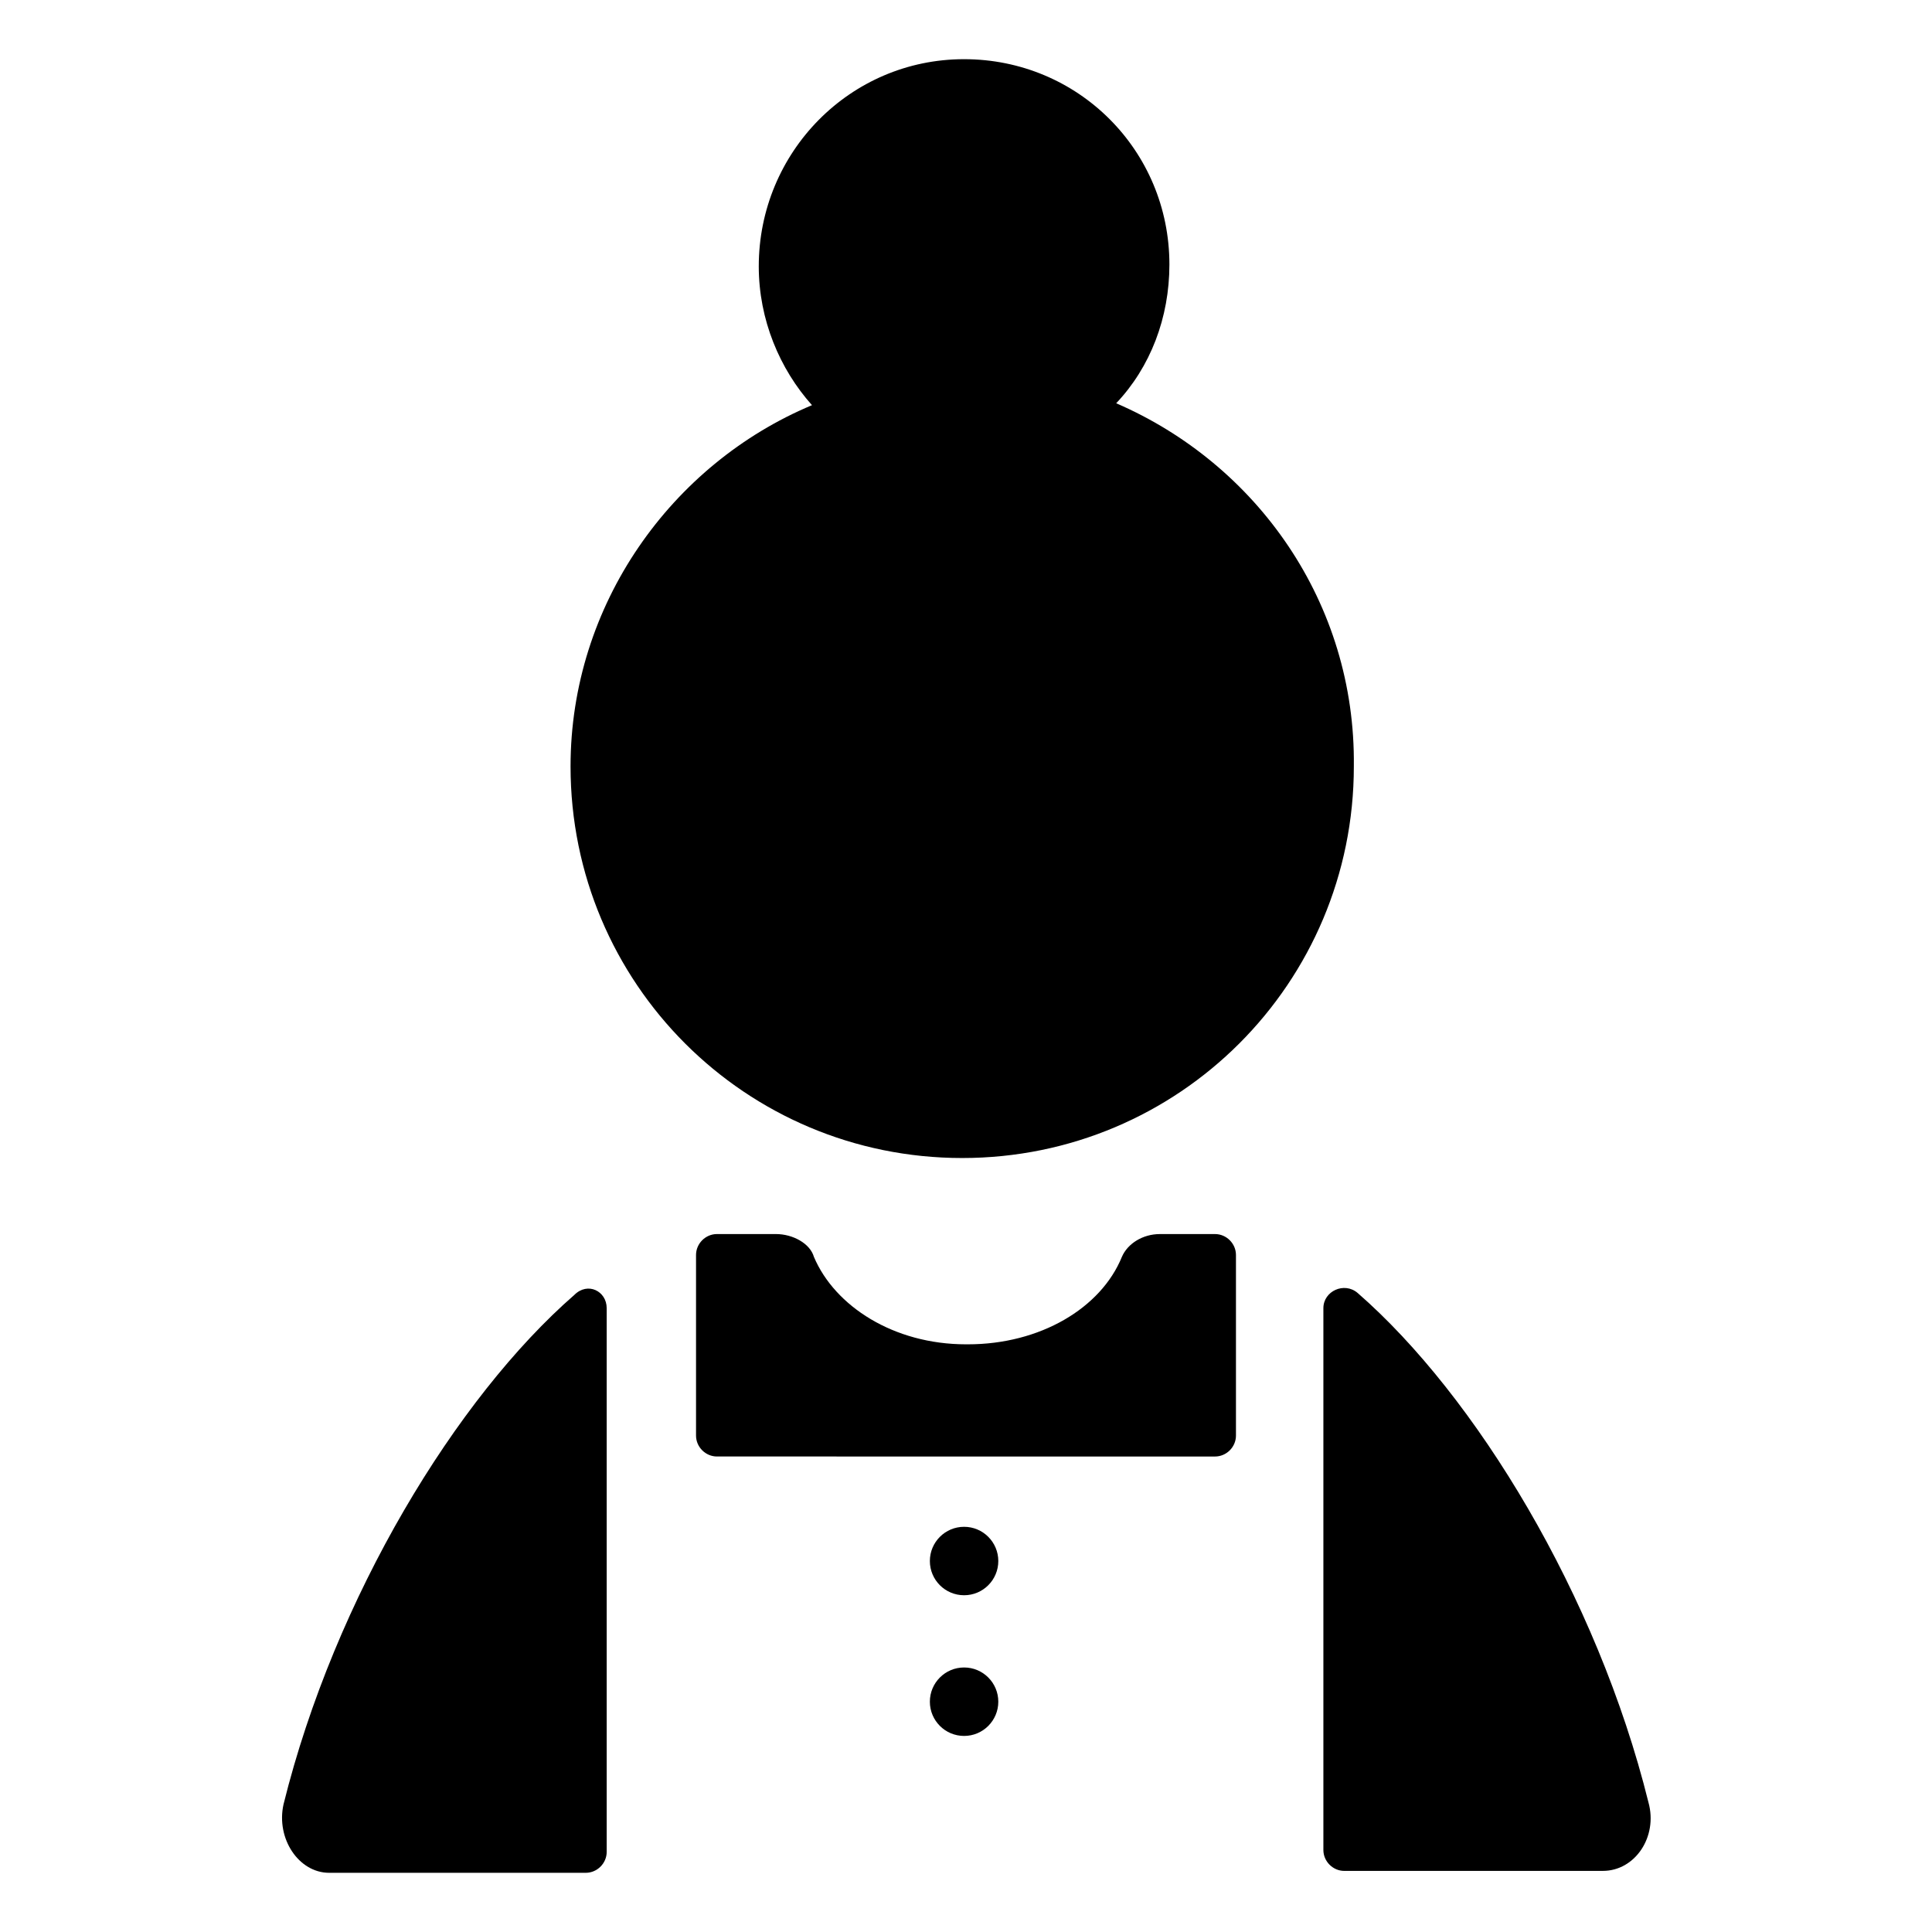 <?xml version="1.0" encoding="UTF-8"?>
<!-- Uploaded to: SVG Find, www.svgfind.com, Generator: SVG Find Mixer Tools -->
<svg fill="#000000" width="800px" height="800px" version="1.1" viewBox="144 144 512 512" xmlns="http://www.w3.org/2000/svg">
 <g>
  <path d="m304.78 490.68v144.09c0 3.023-2.519 5.543-5.543 5.543h-68.012c-8.062 0-14.105-9.07-12.09-18.137 13.602-54.914 45.848-107.82 77.082-135.02 3.527-3.527 8.562-1.012 8.562 3.523z"/>
  <path d="m451.39 471.04h14.609c3.023 0 5.543 2.519 5.543 5.543v47.863c0 3.023-2.519 5.543-5.543 5.543l-132-0.004c-3.023 0-5.543-2.519-5.543-5.543v-47.863c0-3.023 2.519-5.543 5.543-5.543h15.617c4.535 0 9.07 2.519 10.078 6.047 5.543 13.098 21.16 23.176 40.305 23.176h0.504c19.145 0 35.266-9.574 40.809-23.176 1.512-3.523 5.539-6.043 10.074-6.043z"/>
  <path d="m568.77 639.81h-68.516c-3.023 0-5.543-2.519-5.543-5.543v-143.59c0-4.535 5.543-7.055 9.07-4.031 31.234 27.207 63.48 80.105 77.082 135.02 2.519 9.07-3.527 18.141-12.094 18.141z"/>
  <path d="m439.8 250.87c9.07-9.574 14.105-22.672 14.105-36.777 0-30.23-24.184-54.41-54.41-54.41-30.23-0.004-54.414 24.684-54.414 54.914 0 14.105 5.543 27.207 14.105 36.777-37.281 15.617-63.984 52.898-63.984 95.723 0 57.434 46.352 103.79 103.79 103.79 57.434 0 103.79-46.352 103.79-103.79 0.508-43.328-25.691-80.105-62.973-96.227z"/>
  <path d="m408.56 557.69c0 5.008-4.059 9.066-9.066 9.066-5.012 0-9.07-4.059-9.07-9.066 0-5.008 4.059-9.07 9.07-9.07 5.008 0 9.066 4.062 9.066 9.07"/>
  <path d="m408.56 594.97c0 5.008-4.059 9.07-9.066 9.07-5.012 0-9.07-4.062-9.07-9.07 0-5.008 4.059-9.07 9.07-9.07 5.008 0 9.066 4.062 9.066 9.07"/>
 </g>
</svg>